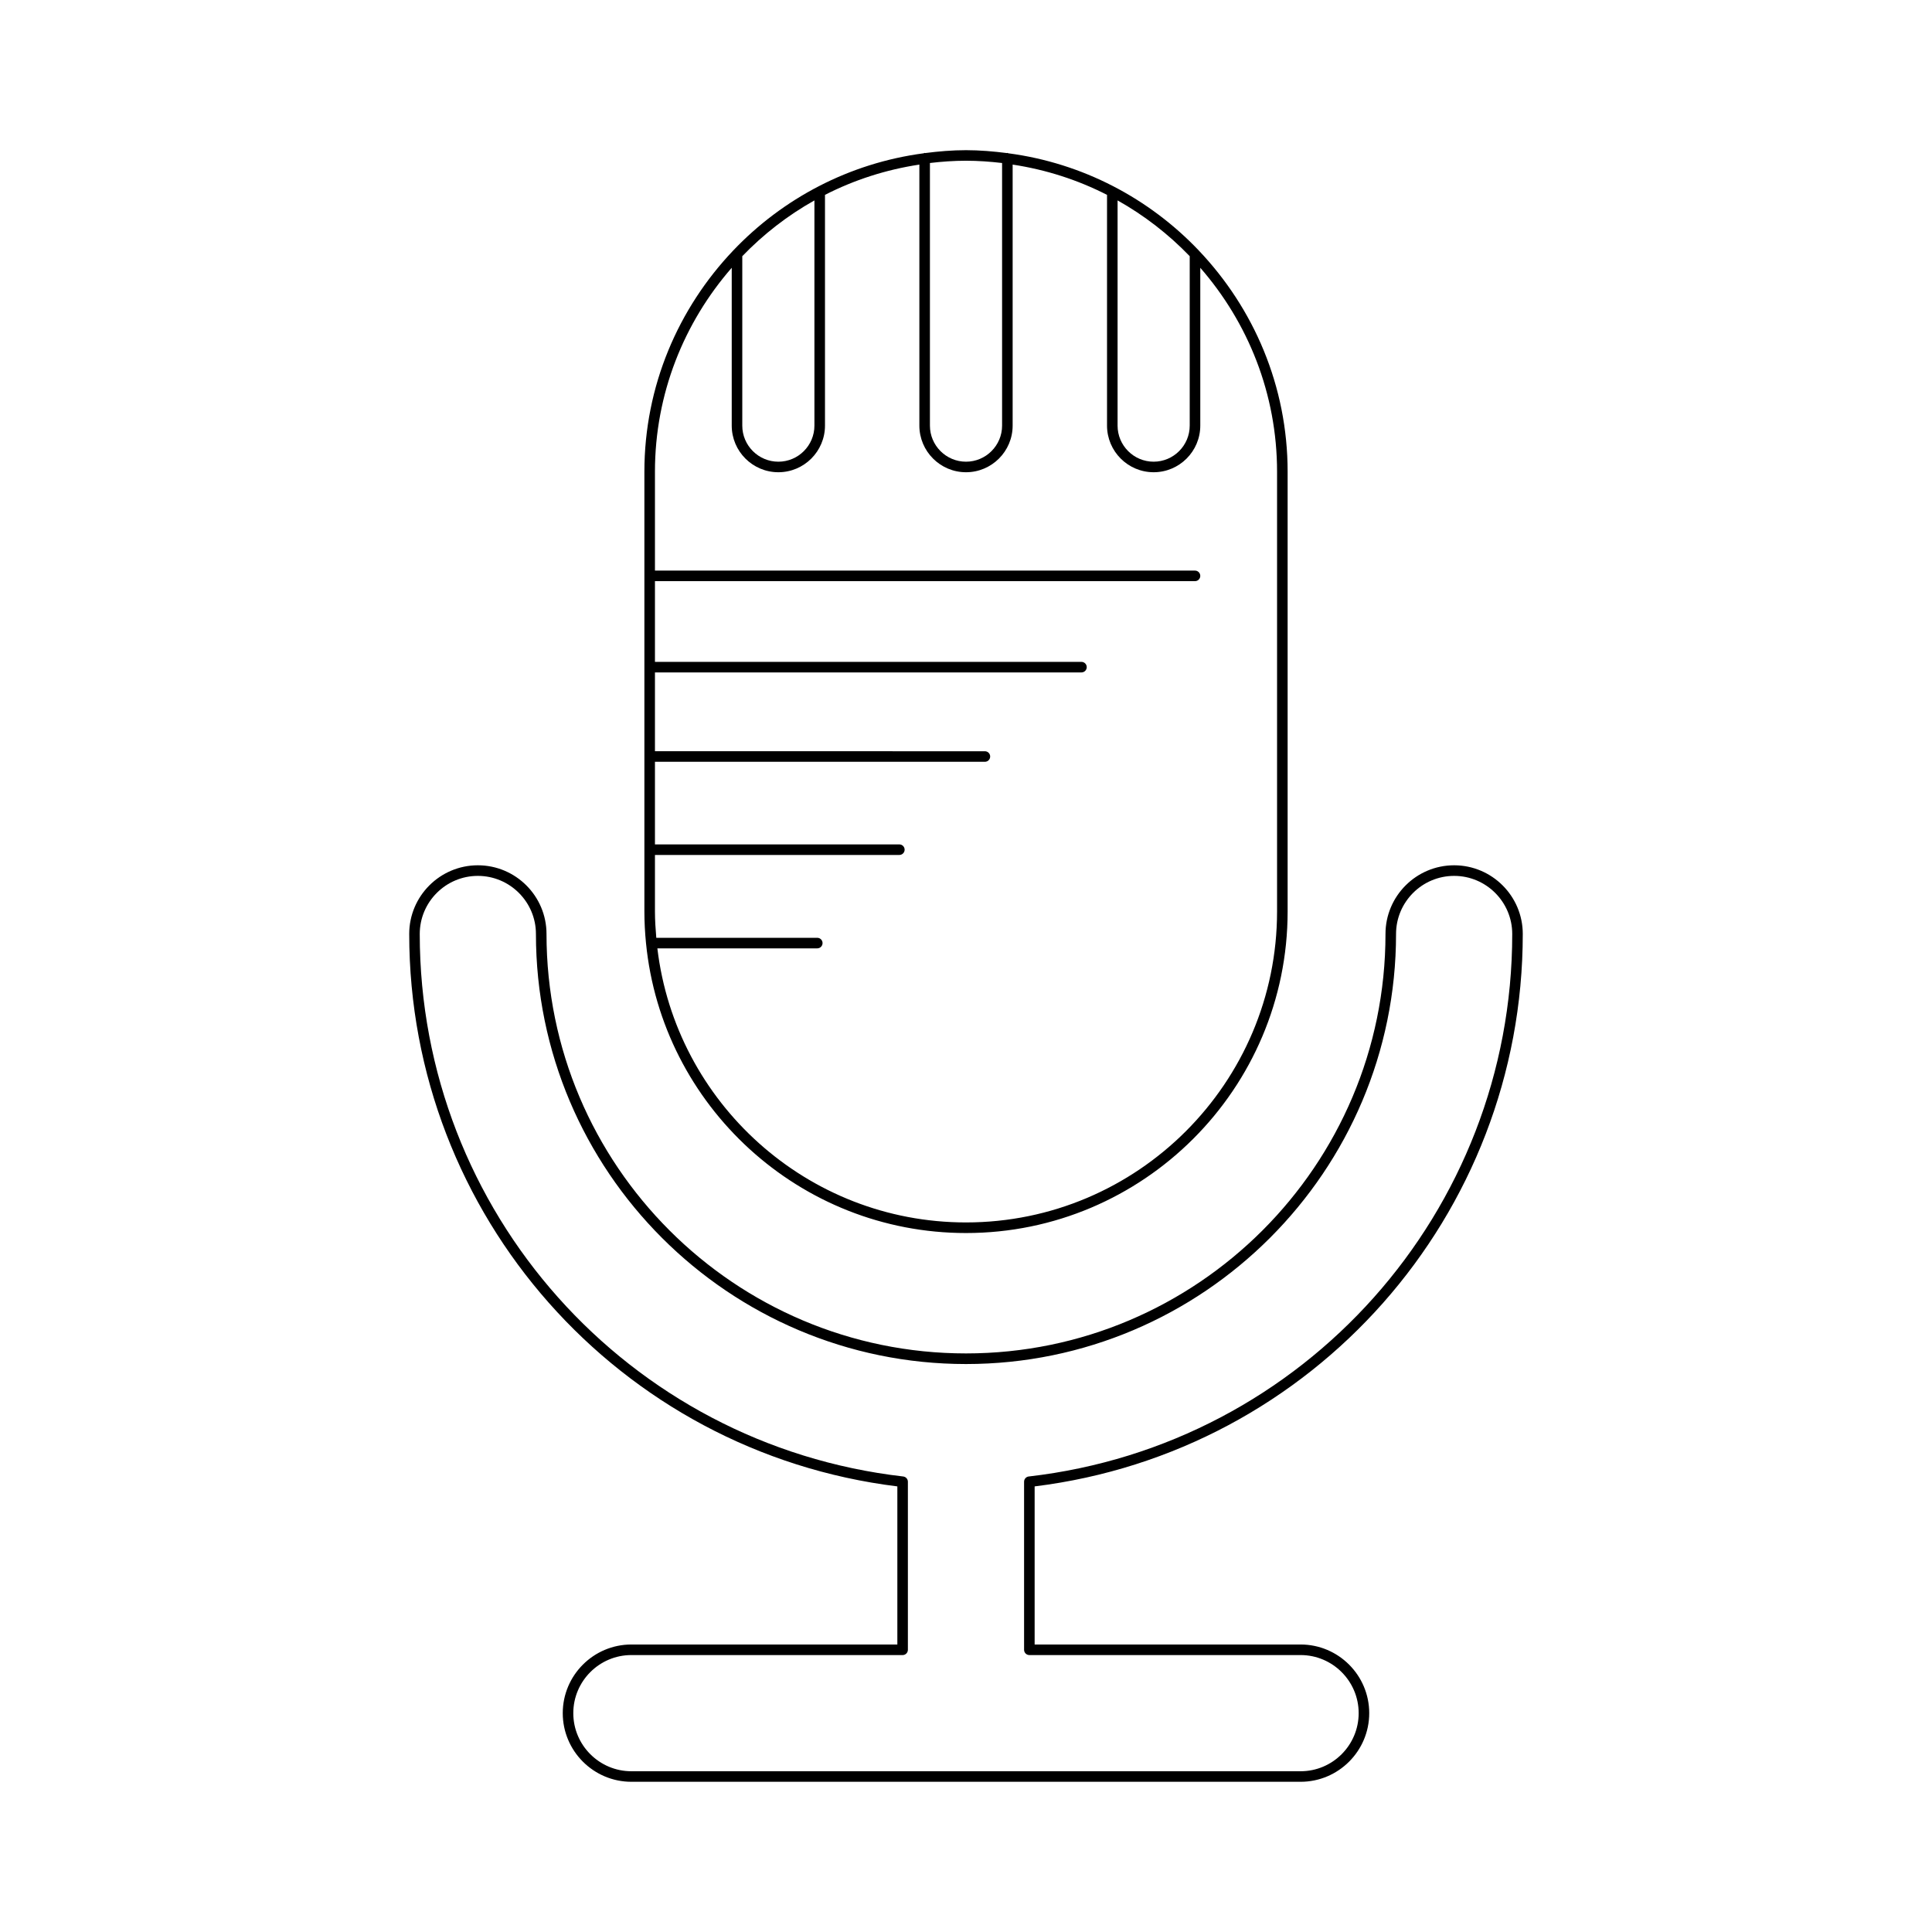 <?xml version="1.0" encoding="UTF-8"?>
<!-- Uploaded to: ICON Repo, www.svgrepo.com, Generator: ICON Repo Mixer Tools -->
<svg fill="#000000" width="800px" height="800px" version="1.1" viewBox="144 144 512 512" xmlns="http://www.w3.org/2000/svg">
 <g>
  <path d="m529.36 373.31c-10.031 0-18.191 8.16-18.191 18.191 0 61.301-49.871 111.17-111.17 111.17-61.297 0-111.17-49.871-111.17-111.17 0-10.031-8.16-18.191-18.191-18.191s-18.191 8.16-18.191 18.191c0 74.574 55.523 137.3 129.36 146.41v41.898h-70.48c-10.031 0-18.191 8.16-18.191 18.191s8.16 18.191 18.191 18.191h177.34c10.031 0 18.191-8.16 18.191-18.191s-8.16-18.191-18.191-18.191h-70.477v-41.898c73.84-9.113 129.36-71.836 129.36-146.41 0-10.027-8.16-18.191-18.191-18.191zm-112.73 161.97c-0.703 0.082-1.238 0.68-1.238 1.391v44.539c0 0.773 0.629 1.398 1.398 1.398h71.875c8.488 0 15.395 6.906 15.395 15.395s-6.906 15.395-15.395 15.395h-177.34c-8.488 0-15.395-6.906-15.395-15.395s6.906-15.395 15.395-15.395l71.875 0.004c0.77 0 1.398-0.625 1.398-1.398v-44.539c0-0.711-0.535-1.309-1.242-1.391-73.039-8.398-128.12-70.207-128.12-143.77 0-8.488 6.906-15.395 15.395-15.395 8.488 0 15.395 6.906 15.395 15.395 0 62.844 51.125 113.97 113.97 113.97s113.97-51.129 113.97-113.97c0-8.488 6.906-15.395 15.395-15.395s15.395 6.906 15.395 15.395c0.004 73.562-55.078 135.37-128.12 143.77z"/>
  <path d="m315.2 393.95c4.238 43.059 40.648 76.816 84.805 76.816 46.996 0 85.23-38.238 85.23-85.234v-116.5c0-22.727-8.996-43.348-23.543-58.645-0.016-0.02-0.027-0.031-0.043-0.051-13.094-13.746-30.699-23.105-50.438-25.715-0.09-0.02-0.152-0.102-0.25-0.102-0.043 0-0.07 0.043-0.113 0.047-3.559-0.453-7.164-0.77-10.844-0.77-3.684 0-7.285 0.312-10.848 0.77-0.043-0.004-0.07-0.047-0.113-0.047-0.098 0-0.156 0.086-0.25 0.102-19.75 2.613-37.363 11.98-50.461 25.742-0.004 0.004-0.004 0.008-0.008 0.008-14.555 15.297-23.555 35.926-23.555 58.66v116.5c0 2.832 0.152 5.629 0.426 8.391 0 0.004-0.004 0.008-0.004 0.012 0 0.008 0.008 0.008 0.008 0.016zm124.97-196.84c7.09 3.977 13.516 8.973 19.117 14.781v44.902c0 5.269-4.293 9.559-9.562 9.559-5.269 0-9.555-4.289-9.555-9.559zm-49.73-9.914c3.141-0.367 6.324-0.602 9.562-0.602s6.418 0.238 9.562 0.602v69.598c0 5.269-4.293 9.559-9.562 9.559s-9.562-4.289-9.562-9.559zm-49.727 24.695c5.602-5.812 12.027-10.805 19.117-14.781v59.684c0 5.269-4.285 9.559-9.555 9.559-5.269 0-9.562-4.289-9.562-9.559zm-23.145 158.68h64.77c0.77 0 1.398-0.625 1.398-1.398 0-0.773-0.629-1.398-1.398-1.398h-64.77v-21.891h87.441c0.77 0 1.398-0.625 1.398-1.398 0-0.773-0.629-1.398-1.398-1.398l-87.441-0.004v-20.883h113.03c0.77 0 1.398-0.625 1.398-1.398s-0.629-1.398-1.398-1.398l-113.03-0.004v-21.387h143.12c0.77 0 1.398-0.625 1.398-1.398s-0.629-1.398-1.398-1.398h-143.12v-26.191c0-20.688 7.715-39.566 20.348-54.059v41.824c0 6.812 5.543 12.359 12.359 12.359 6.812 0 12.355-5.543 12.355-12.359v-61.148c7.719-3.949 16.133-6.68 25.012-8.023v69.172c0 6.812 5.543 12.359 12.359 12.359s12.359-5.543 12.359-12.359v-69.172c8.879 1.344 17.293 4.074 25.012 8.023v61.148c0 6.812 5.543 12.359 12.355 12.359 6.816 0 12.359-5.543 12.359-12.359v-41.824c12.633 14.488 20.348 33.371 20.348 54.059v116.5c0 45.457-36.977 82.434-82.434 82.434-42.133 0-76.926-31.789-81.793-72.633h42.379c0.77 0 1.398-0.625 1.398-1.398s-0.629-1.398-1.398-1.398h-42.664c-0.195-2.312-0.355-4.641-0.355-7.004z"/>
 </g>
</svg>